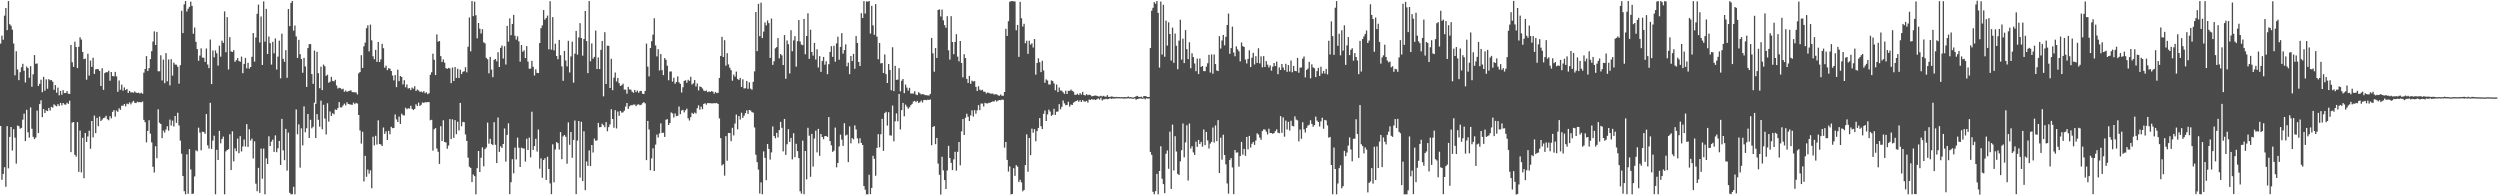 <?xml version="1.0" encoding="UTF-8"?>
<svg xmlns="http://www.w3.org/2000/svg" width="1920" height="150">
  <path d="M0 33.508h1v63.250H0zM1 27.351h1v110.713H1zM2 30.535h1v102.972H2zM3 12.029h1v116.391H3zM4 6.128h1v137.326H4zM5 23.130h1v73.764H5zM6 0.837h1v128.452H6zM7 18.601h1v86.550H7zM8 19.787h1v77.763H8zM9 22.777h1v92.827H9zM10 33.451h1v65.793H10zM11 57.834h1v47.823H11zM12 39.368h1v86.293H12zM13 53.364h1v43.053H13zM14 61.546h1v35.351H14zM15 55.461h1v43.421H15zM16 51.639h1v46.622H16zM17 49.021h1v42.899H17zM18 54.333h1v32.947H18zM19 63.315h1v45.085H19zM20 51.086h1v33.251H20zM21 52.290h1v49.282H21zM22 59.715h1v46.028H22zM23 50.771h1v31.688H23zM24 66.590h1v32.280H24zM25 57.100h1v47.990H25zM26 42.309h1v64.515H26zM27 49.017h1v56.622H27zM28 48.732h1v36.216H28zM29 66.047h1v36.158H29zM30 64.345h1v15.570H30zM31 61.160h1v15.835H31zM32 70.815h1v19.197H32zM33 59.000h1v24.776H33zM34 69.616h1v17.196H34zM35 60.915h1v23.862H35zM36 68.123h1v17.226H36zM37 60.787h1v22.092H37zM38 61.619h1v23.269H38zM39 61.483h1v20.589H39zM40 62.748h1v19.951H40zM41 68.946h1v11.179H41zM42 65.347h1v15.656H42zM43 71.145h1v10.519H43zM44 67.272h1v12.717H44zM45 73.209h1v8.170H45zM46 69.860h1v9.211H46zM47 72.740h1v8.165H47zM48 69.214h1v9.867H48zM49 71.457h1v8.770H49zM50 71.442h1v8.965H50zM51 69.958h1v8.917H51zM52 71.973h1v7.773H52zM53 72.106h1v5.236H53zM54 34.484h1v82.367H54zM55 47.821h1v46.296H55zM56 51.360h1v42.345H56zM57 32.018h1v86.888H57zM58 36.119h1v84.209H58zM59 52.295h1v41.482H59zM60 35.965h1v96.004H60zM61 28.659h1v71.660H61zM62 30.365h1v102.032H62zM63 39.868h1v65.964H63zM64 45.390h1v91.526H64zM65 44.992h1v57.135H65zM66 61.173h1v47.852H66zM67 41.293h1v63.488H67zM68 58.083h1v42.311H68zM69 46.498h1v67.723H69zM70 51.379h1v41.551H70zM71 44.333h1v61.173H71zM72 56.786h1v32.019H72zM73 53.305h1v48.921H73zM74 52.973h1v37.568H74zM75 53.138h1v43.768H75zM76 54.496h1v34.980H76zM77 66.066h1v26.889H77zM78 52.445h1v39.427H78zM79 68.998h1v21.725H79zM80 56.132h1v34.203H80zM81 55.391h1v33.552H81zM82 55.505h1v36.054H82zM83 54.332h1v38.032H83zM84 61.993h1v27.240H84zM85 55.316h1v35.578H85zM86 58.389h1v27.511H86zM87 58.690h1v25.905H87zM88 55.173h1v34.367H88zM89 58.600h1v26.309H89zM90 70.487h1v15.450H90zM91 61.816h1v21.399H91zM92 68.929h1v15.412H92zM93 64.979h1v16.245H93zM94 69.628h1v11.558H94zM95 67.114h1v12.797H95zM96 69.101h1v12.567H96zM97 68.288h1v11.294H97zM98 71.324h1v8.703H98zM99 69.777h1v8.863H99zM100 70.979h1v9.180H100zM101 70.842h1v7.809H101zM102 71.238h1v6.229H102zM103 70.269h1v8.669H103zM104 71.179h1v8.045H104zM105 71.368h1v6.747H105zM106 71.150h1v7.386H106zM107 71.826h1v6.560H107zM108 71.151h1v7.419H108zM109 72.012h1v5.911H109zM110 55.815h1v36.251H110zM111 52.966h1v40.862H111zM112 43.118h1v66.226H112zM113 54.461h1v46.078H113zM114 52.310h1v40.070H114zM115 45.390h1v57.250H115zM116 39.320h1v70.066H116zM117 31.892h1v96.188H117zM118 24.096h1v108.426H118zM119 34.583h1v77.752H119zM120 24.460h1v97.035H120zM121 54.730h1v29.260H121zM122 54.743h1v39.517H122zM123 42.442h1v52.796H123zM124 61.793h1v44.294H124zM125 45.772h1v54.544H125zM126 63.884h1v37.978H126zM127 40.828h1v58.644H127zM128 62.389h1v34.579H128zM129 45.667h1v54.686H129zM130 65.583h1v26.286H130zM131 45.448h1v50.960H131zM132 58.086h1v34.517H132zM133 48.146h1v49.052H133zM134 49.573h1v39.521H134zM135 49.656h1v44.700H135zM136 51.241h1v35.331H136zM137 64.244h1v32.106H137zM138 50.074h1v57.895H138zM139 8.309h1v109.748H139zM140 25.402h1v109.775H140zM141 3.328h1v143.504H141zM142 0.763h1v148.499H142zM143 8.867h1v109.636H143zM144 6.721h1v142.142H144zM145 5.279h1v109.253H145zM146 1.267h1v128.882H146zM147 4.496h1v144.518H147zM148 25.911h1v122.739H148zM149 21.127h1v114.388H149zM150 32.140h1v83.308H150zM151 37.704h1v78.489H151zM152 46.683h1v51.381H152zM153 42.704h1v59.137H153zM154 37.098h1v78.363H154zM155 44.245h1v56.869H155zM156 44.361h1v57.055H156zM157 47.521h1v55.290H157zM158 37.218h1v50.371H158zM159 49.581h1v62.050H159zM160 52.331h1v61.807H160zM161 30.373h1v48.602H161zM162 64.556h1v49.816H162zM163 38.772h1v69.228H163zM164 44.031h1v60.193H164zM165 38.721h1v110.509H165zM166 40.889h1v74.178H166zM167 50.399h1v72.496H167zM168 35.075h1v65.408H168zM169 43.541h1v66.529H169zM170 31.242h1v75.547H170zM171 32.932h1v71.953H171zM172 8.742h1v140.492H172zM173 40.067h1v76.186H173zM174 13.139h1v102.036H174zM175 53.363h1v61.206H175zM176 28.526h1v74.579H176zM177 39.454h1v91.163H177zM178 39.941h1v60.918H178zM179 38.563h1v85.373H179zM180 47.487h1v66.498H180zM181 46.252h1v69.858H181zM182 44.600h1v61.834H182zM183 46.802h1v70.872H183zM184 47.424h1v57.114H184zM185 43.473h1v72.862H185zM186 56.194h1v56.280H186zM187 49.083h1v58.084H187zM188 44.509h1v68.048H188zM189 52.528h1v42.830H189zM190 48.236h1v64.585H190zM191 52.705h1v46.595H191zM192 51.431h1v56.487H192zM193 43.631h1v62.834H193zM194 25.377h1v96.309H194zM195 47.290h1v61.269H195zM196 28.840h1v112.217H196zM197 10.589h1v136.306H197zM198 3.517h1v125.390H198zM199 32.637h1v115.475H199zM200 12.636h1v101.489H200zM201 49.852h1v87.399H201zM202 1.084h1v113.066H202zM203 31.940h1v117.324H203zM204 6.793h1v114.804H204zM205 41.448h1v84.520H205zM206 28.041h1v76.645H206zM207 33.137h1v78.988H207zM208 49.638h1v59.127H208zM209 32.097h1v75.118H209zM210 40.963h1v75.740H210zM211 29.470h1v74.536H211zM212 53.402h1v63.485H212zM213 43.481h1v70.422H213zM214 31.216h1v77.031H214zM215 60.181h1v66.488H215zM216 25.878h1v65.418H216zM217 45.209h1v70.229H217zM218 47.442h1v75.557H218zM219 38.574h1v60.378H219zM220 59.743h1v71.296H220zM221 6.932h1v94.918H221zM222 20.091h1v127.982H222zM223 2.233h1v146.950H223zM224 0.740h1v148.455H224zM225 23.508h1v119.960H225zM226 19.607h1v129.598H226zM227 27.970h1v56.105H227zM228 44.479h1v58.614H228zM229 30.594h1v64.955H229zM230 41.614h1v87.132H230zM231 45.354h1v53.208H231zM232 55.879h1v55.812H232zM233 44.430h1v37.297H233zM234 51.032h1v50.552H234zM235 66.742h1v31.770H235zM236 36.914h1v50.651H236zM237 33.960h1v72.016H237zM238 33.865h1v58.123H238zM239 56.911h1v41.627H239zM240 64.392h1v32.941H240zM241 38.831h1v40.037H241zM242 79.708h1v26.302H242zM243 39.792h1v47.873H243zM244 56.229h1v35.793H244zM245 67.750h1v29.511H245zM246 51.208h1v26.064H246zM247 69.182h1v30.101H247zM248 49.599h1v30.896H248zM249 50.904h1v40.115H249zM250 58.234h1v45.015H250zM251 57.347h1v21.941H251zM252 63.530h1v29.910H252zM253 62.713h1v22.907H253zM254 59.047h1v30.057H254zM255 62.085h1v24.881H255zM256 62.534h1v25.288H256zM257 61.273h1v22.810H257zM258 65.658h1v18.831H258zM259 68.016h1v14.988H259zM260 67.370h1v11.016H260zM261 67.736h1v14.672H261zM262 68.615h1v13.818H262zM263 68.170h1v12.791H263zM264 70.444h1v9.140H264zM265 69.514h1v11.417H265zM266 70.549h1v8.038H266zM267 70.032h1v9.846H267zM268 69.736h1v10.374H268zM269 69.303h1v11.011H269zM270 70.726h1v9.815H270zM271 70.814h1v7.998H271zM272 70.969h1v9.007H272zM273 70.959h1v8.041H273zM274 72.572h1v6.993H274zM275 56.322h1v32.012H275zM276 55.282h1v44.911H276zM277 42.406h1v67.856H277zM278 52.170h1v49.043H278zM279 35.589h1v103.772H279zM280 32.700h1v87.012H280zM281 21.643h1v114.140H281zM282 19.379h1v110.828H282zM283 39.477h1v93.887H283zM284 18.891h1v111.924H284zM285 30.996h1v113.603H285zM286 43.200h1v61.804H286zM287 45.482h1v66.162H287zM288 38.282h1v66.003H288zM289 47.496h1v63.479H289zM290 32.249h1v60.142H290zM291 47.633h1v62.974H291zM292 45.607h1v65.334H292zM293 33.634h1v78.566H293zM294 37.030h1v60.918H294zM295 52.007h1v50.810H295zM296 50.451h1v50.488H296zM297 53.882h1v53.624H297zM298 52.361h1v48.071H298zM299 52.690h1v50.407H299zM300 54.518h1v42.860H300zM301 58.027h1v40.446H301zM302 61.752h1v36.481H302zM303 57.663h1v30.244H303zM304 66.911h1v24.770H304zM305 53.514h1v40.191H305zM306 62.331h1v27.225H306zM307 58.373h1v36.792H307zM308 59.104h1v28.187H308zM309 64.837h1v23.648H309zM310 61.617h1v27.094H310zM311 67.043h1v15.711H311zM312 64.875h1v19.007H312zM313 67.993h1v15.228H313zM314 67.646h1v15.752H314zM315 69.187h1v12.079H315zM316 67.226h1v16.389H316zM317 68.108h1v16.447H317zM318 66.208h1v17.462H318zM319 69.845h1v10.238H319zM320 68.746h1v12.723H320zM321 69.421h1v9.361H321zM322 70.552h1v10.827H322zM323 70.231h1v10.206H323zM324 70.961h1v7.688H324zM325 69.976h1v9.116H325zM326 71.566h1v6.861H326zM327 70.884h1v7.714H327zM328 72.338h1v6.108H328zM329 71.645h1v6.723H329zM330 57.452h1v34.922H330zM331 55.488h1v36.538H331zM332 41.230h1v74.445H332zM333 45.901h1v53.357H333zM334 57.628h1v40.723H334zM335 26.424h1v87.667H335zM336 32.024h1v84.566H336zM337 31.473h1v94.453H337zM338 43.120h1v53.808H338zM339 47.666h1v60.656H339zM340 45.676h1v46.682H340zM341 48.111h1v60.953H341zM342 52.348h1v57.044H342zM343 52.898h1v61.354H343zM344 52.131h1v59.628H344zM345 52.584h1v38.865H345zM346 63.857h1v42.934H346zM347 51.862h1v39.783H347zM348 62.184h1v43.675H348zM349 51.466h1v40.807H349zM350 59.844h1v43.203H350zM351 52.785h1v40.700H351zM352 59.885h1v40.320H352zM353 53.506h1v25.548H353zM354 56.878h1v40.130H354zM355 55.153h1v38.443H355zM356 54.751h1v39.081H356zM357 51.594h1v51.681H357zM358 55.538h1v52.713H358zM359 35.889h1v85.196H359zM360 13.421h1v114.623H360zM361 39.427h1v89.533H361zM362 0.826h1v139.025H362zM363 12.388h1v121.658H363zM364 1.230h1v134.037H364zM365 11.716h1v137.508H365zM366 29.445h1v99.752H366zM367 17.669h1v98.277H367zM368 22.022h1v110.053H368zM369 25.680h1v95.459H369zM370 22.432h1v90.795H370zM371 32.533h1v95.192H371zM372 33.278h1v81.240H372zM373 44.424h1v68.864H373zM374 45.530h1v48.651H374zM375 56.301h1v54.049H375zM376 43.690h1v62.929H376zM377 53.451h1v57.186H377zM378 59.291h1v52.185H378zM379 45.978h1v47.865H379zM380 45.298h1v65.916H380zM381 47.102h1v78.152H381zM382 40.114h1v50.134H382zM383 51.447h1v65.215H383zM384 36.765h1v75.622H384zM385 34.986h1v78.616H385zM386 44.973h1v65.623H386zM387 35.484h1v63.196H387zM388 49.554h1v74.589H388zM389 19.881h1v83.763H389zM390 31.935h1v62.799H390zM391 14.110h1v134.976H391zM392 27.028h1v112.953H392zM393 18.396h1v103.890H393zM394 11.397h1v121.698H394zM395 27.419h1v85.956H395zM396 30.395h1v92.059H396zM397 27.890h1v77.863H397zM398 31.805h1v81.640H398zM399 47.366h1v80.866H399zM400 34.548h1v78.880H400zM401 39.730h1v74.251H401zM402 38.662h1v75.390H402zM403 44.615h1v79.469H403zM404 35.388h1v71.136H404zM405 47.259h1v67.981H405zM406 52.769h1v52.906H406zM407 52.696h1v68.180H407zM408 46.734h1v39.084H408zM409 51.300h1v63.837H409zM410 57.966h1v54.228H410zM411 53.174h1v53.407H411zM412 55.954h1v60.398H412zM413 56.111h1v43.384H413zM414 33.076h1v96.480H414zM415 21.612h1v99.966H415zM416 19.522h1v116.977H416zM417 7.739h1v115.210H417zM418 15.130h1v106.385H418zM419 13.867h1v124.302H419zM420 11.959h1v108.434H420zM421 37.900h1v91.913H421zM422 0.897h1v139.964H422zM423 38.122h1v110.999H423zM424 13.183h1v97.649H424zM425 38.652h1v101.395H425zM426 33.518h1v81.344H426zM427 43.015h1v66.165H427zM428 45.441h1v64.519H428zM429 30.650h1v84.211H429zM430 42.415h1v59.083H430zM431 51.018h1v71.227H431zM432 62.050h1v42.702H432zM433 39.119h1v64.535H433zM434 46.422h1v58.582H434zM435 50.992h1v74.771H435zM436 31.349h1v62.655H436zM437 55.632h1v55.554H437zM438 43.322h1v58.076H438zM439 31.950h1v89.208H439zM440 63.477h1v43.993H440zM441 41.221h1v51.362H441zM442 23.754h1v125.319H442zM443 41.976h1v66.009H443zM444 28.778h1v64.149H444zM445 17.779h1v118.612H445zM446 29.168h1v64.383H446zM447 42.740h1v96.362H447zM448 29.997h1v70.842H448zM449 8.433h1v137.592H449zM450 31.536h1v92.478H450zM451 56.177h1v71.208H451zM452 0.844h1v114.652H452zM453 46.995h1v80.534H453zM454 33.335h1v78.050H454zM455 45.072h1v72.089H455zM456 43.662h1v62.808H456zM457 23.461h1v84.619H457zM458 52.975h1v54.836H458zM459 44.124h1v50.253H459zM460 53.045h1v44.676H460zM461 38.279h1v59.283H461zM462 31.419h1v63.605H462zM463 73.966h1v22.218H463zM464 24.736h1v72.996H464zM465 64.524h1v29.258H465zM466 35.073h1v65.760H466zM467 35.162h1v62.499H467zM468 67.609h1v27.950H468zM469 45.160h1v38.735H469zM470 69.263h1v22.135H470zM471 59.672h1v38.441H471zM472 55.732h1v28.885H472zM473 62.577h1v36.069H473zM474 59.850h1v25.819H474zM475 63.850h1v25.082H475zM476 65.941h1v19.276H476zM477 65.487h1v21.038H477zM478 64.288h1v22.007H478zM479 68.796h1v16.152H479zM480 68.820h1v13.023H480zM481 71.912h1v7.204H481zM482 66.695h1v16.902H482zM483 68.657h1v12.942H483zM484 68.865h1v11.904H484zM485 70.395h1v10.446H485zM486 71.256h1v9.101H486zM487 69.008h1v11.265H487zM488 70.757h1v10.740H488zM489 69.601h1v10.793H489zM490 71.233h1v8.879H490zM491 69.995h1v10.815H491zM492 69.735h1v10.708H492zM493 71.990h1v7.255H493zM494 72.212h1v6.206H494zM495 69.850h1v9.562H495zM496 33.486h1v89.490H496zM497 51.160h1v41.712H497zM498 58.668h1v40.782H498zM499 36.865h1v93.914H499zM500 31.622h1v90.009H500zM501 26.602h1v87.253H501zM502 14.040h1v117.284H502zM503 34.894h1v76.175H503zM504 43.332h1v60.030H504zM505 37.793h1v67.856H505zM506 54.137h1v48.341H506zM507 41.531h1v53.215H507zM508 53.900h1v48.228H508zM509 57.694h1v44.221H509zM510 44.606h1v60.537H510zM511 45.925h1v46.012H511zM512 50.462h1v41.067H512zM513 61.637h1v34.362H513zM514 54.915h1v39.549H514zM515 54.897h1v31.467H515zM516 62.648h1v24.466H516zM517 59.697h1v30.542H517zM518 64.303h1v22.822H518zM519 62.984h1v26.244H519zM520 58.668h1v30.280H520zM521 63.248h1v18.581H521zM522 64.397h1v23.283H522zM523 71.043h1v13.852H523zM524 66.996h1v17.366H524zM525 62.131h1v24.181H525zM526 61.569h1v23.117H526zM527 63.535h1v19.899H527zM528 61.306h1v29.586H528zM529 62.126h1v30.463H529zM530 58.992h1v31.031H530zM531 64.854h1v21.787H531zM532 63.970h1v23.574H532zM533 61.488h1v24.924H533zM534 66.429h1v20.774H534zM535 64.099h1v19.040H535zM536 69.407h1v11.513H536zM537 66.344h1v17.942H537zM538 66.819h1v15.110H538zM539 67.919h1v15.993H539zM540 69.547h1v10.286H540zM541 69.989h1v9.298H541zM542 69.475h1v10.898H542zM543 70.733h1v8.418H543zM544 70.169h1v9.095H544zM545 70.631h1v8.605H545zM546 69.937h1v9.464H546zM547 70.376h1v9.030H547zM548 71.943h1v7.287H548zM549 70.588h1v8.787H549zM550 71.539h1v7.523H550zM551 71.198h1v8.669H551zM552 59.848h1v31.066H552zM553 42.945h1v63.121H553zM554 28.309h1v98.757H554zM555 43.770h1v82.353H555zM556 30.880h1v104.015H556zM557 50.450h1v54.108H557zM558 40.875h1v82.572H558zM559 49.449h1v52.658H559zM560 51.966h1v50.216H560zM561 53.906h1v54.520H561zM562 61.950h1v36.177H562zM563 57.283h1v46.695H563zM564 58.888h1v35.982H564zM565 54.987h1v32.996H565zM566 60.639h1v38.707H566zM567 61.509h1v27.612H567zM568 59.851h1v31.974H568zM569 66.789h1v19.766H569zM570 60.922h1v29.663H570zM571 67.922h1v20.889H571zM572 67.764h1v19.138H572zM573 62.169h1v22.629H573zM574 68.180h1v19.305H574zM575 63.299h1v21.169H575zM576 68.064h1v16.809H576zM577 68.928h1v17.192H577zM578 62.852h1v23.685H578zM579 54.814h1v43.081H579zM580 9.238h1v109.590H580zM581 39.263h1v85.322H581zM582 2.898h1v127.376H582zM583 27.823h1v120.805H583zM584 2.035h1v138.042H584zM585 29.249h1v119.953H585zM586 24.273h1v92.016H586zM587 17.248h1v103.959H587zM588 19.488h1v118.925H588zM589 15.715h1v94.870H589zM590 17.761h1v96.624H590zM591 44.468h1v78.090H591zM592 14.208h1v102.831H592zM593 49.806h1v47.329H593zM594 47.057h1v57.432H594zM595 37.111h1v69.057H595zM596 36.201h1v65.853H596zM597 29.217h1v76.343H597zM598 44.819h1v55.115H598zM599 41.544h1v52.066H599zM600 42.551h1v55.581H600zM601 49.974h1v66.305H601zM602 26.909h1v64.409H602zM603 60.466h1v58.481H603zM604 31.094h1v79.726H604zM605 33.970h1v65.208H605zM606 56.432h1v52.561H606zM607 23.196h1v82.746H607zM608 39.387h1v83.047H608zM609 31.049h1v71.306H609zM610 27.823h1v92.927H610zM611 51.206h1v59.225H611zM612 31.658h1v84.415H612zM613 15.403h1v105.968H613zM614 31.843h1v115.052H614zM615 34.224h1v114.533H615zM616 34.689h1v73.289H616zM617 14.545h1v134.616H617zM618 41.668h1v74.310H618zM619 27.656h1v110.138H619zM620 10.189h1v87.960H620zM621 45.195h1v59.074H621zM622 22.792h1v112.971H622zM623 39.921h1v62.927H623zM624 42.678h1v85.253H624zM625 32.973h1v73.424H625zM626 45.696h1v54.637H626zM627 37.846h1v79.179H627zM628 51.788h1v47.157H628zM629 43.093h1v76.547H629zM630 55.174h1v47.717H630zM631 46.906h1v58.298H631zM632 43.703h1v63.248H632zM633 49.657h1v54.894H633zM634 47.039h1v57.389H634zM635 57.008h1v48.165H635zM636 49.330h1v40.583H636zM637 39.824h1v68.518H637zM638 35.450h1v76.148H638zM639 43.679h1v72.945H639zM640 35.196h1v80.495H640zM641 47.339h1v50.642H641zM642 33.262h1v95.239H642zM643 28.141h1v97.043H643zM644 45.895h1v66.575H644zM645 36.032h1v67.318H645zM646 25.423h1v81.820H646zM647 41.219h1v70.783H647zM648 38.470h1v56.137H648zM649 34.030h1v70.044H649zM650 50.948h1v52.486H650zM651 48.138h1v76.373H651zM652 56.918h1v40.152H652zM653 43.023h1v67.055H653zM654 46.915h1v59.186H654zM655 41.356h1v65.725H655zM656 52.781h1v43.500H656zM657 27.699h1v71.749H657zM658 33.000h1v73.279H658zM659 47.575h1v62.564H659zM660 50.681h1v55.512H660zM661 10.121h1v99.644H661zM662 13.832h1v97.504H662zM663 0.867h1v141.962H663zM664 10.416h1v135.256H664zM665 1.065h1v148.206H665zM666 1.268h1v147.988H666zM667 0.777h1v133.438H667zM668 25.750h1v123.348H668zM669 4.467h1v139.853H669zM670 19.474h1v100.160H670zM671 26.751h1v95.261H671zM672 3.155h1v131.803H672zM673 28.098h1v85.477H673zM674 45.512h1v57.498H674zM675 33.044h1v80.157H675zM676 48.674h1v54.448H676zM677 48.442h1v42.857H677zM678 56.041h1v59.823H678zM679 41.828h1v45.039H679zM680 56.934h1v28.919H680zM681 63.753h1v32.728H681zM682 49.148h1v37.017H682zM683 53.691h1v50.310H683zM684 69.322h1v34.822H684zM685 36.303h1v44.789H685zM686 70.014h1v38.527H686zM687 50.558h1v42.643H687zM688 61.352h1v25.753H688zM689 61.145h1v31.996H689zM690 52.398h1v19.741H690zM691 70.118h1v29.312H691zM692 61.986h1v22.579H692zM693 60.691h1v18.339H693zM694 71.546h1v17.821H694zM695 64.937h1v15.405H695zM696 67.301h1v14.547H696zM697 69.568h1v13.921H697zM698 67.441h1v14.993H698zM699 71.762h1v9.066H699zM700 71.853h1v7.928H700zM701 71.807h1v6.201H701zM702 70.042h1v7.400H702zM703 72.548h1v5.885H703zM704 73.075h1v4.401H704zM705 70.830h1v8.200H705zM706 71.669h1v6.828H706zM707 72.539h1v4.715H707zM708 72.223h1v6.491H708zM709 72.513h1v4.337H709zM710 73.045h1v3.655H710zM711 73.125h1v3.888H711zM712 73.267h1v3.282H712zM713 73.359h1v3.380H713zM714 72.092h1v4.319H714zM715 29.135h1v82.432H715zM716 40.978h1v56.517H716zM717 55.073h1v41.769H717zM718 36.904h1v73.866H718zM719 44.507h1v61.408H719zM720 7.607h1v118.053H720zM721 7.229h1v127.019H721zM722 12.622h1v136.811H722zM723 7.380h1v112.993H723zM724 15.614h1v115.266H724zM725 19.295h1v119.003H725zM726 21.299h1v123.829H726zM727 12.462h1v118.484H727zM728 38.642h1v73.407H728zM729 45.783h1v75.603H729zM730 12.404h1v112.692H730zM731 32.257h1v98.343H731zM732 41.625h1v80.812H732zM733 32.214h1v84.374H733zM734 26.272h1v104.763H734zM735 43.535h1v73.072H735zM736 47.106h1v61.958H736zM737 31.469h1v95.492H737zM738 48.333h1v52.605H738zM739 59.366h1v32.068H739zM740 41.607h1v62.093H740zM741 44.594h1v45.856H741zM742 60.560h1v26.778H742zM743 63.686h1v25.968H743zM744 58.292h1v34.630H744zM745 64.342h1v24.310H745zM746 61.943h1v22.817H746zM747 62.586h1v26.958H747zM748 62.263h1v22.318H748zM749 66.718h1v20.645H749zM750 69.882h1v14.864H750zM751 66.273h1v14.474H751zM752 68.845h1v15.744H752zM753 69.502h1v10.054H753zM754 68.934h1v10.601H754zM755 70.393h1v11.421H755zM756 70.473h1v8.482H756zM757 71.800h1v7.588H757zM758 71.090h1v8.347H758zM759 71.330h1v7.587H759zM760 71.872h1v7.046H760zM761 71.911h1v6.402H761zM762 71.809h1v6.070H762zM763 72.660h1v5.295H763zM764 72.305h1v4.675H764zM765 72.514h1v5.496H765zM766 73.184h1v4.046H766zM767 73.598h1v3.251H767zM768 72.628h1v4.349H768zM769 73.538h1v2.951H769zM770 73.515h1v3.123H770zM771 70.643h1v42.783H771zM772 22.096h1v86.938H772zM773 27.595h1v95.241H773zM774 16.270h1v115.510H774zM775 1.345h1v126.435H775zM776 0.946h1v148.376H776zM777 0.797h1v148.161H777zM778 0.961h1v128.194H778zM779 1.165h1v133.911H779zM780 23.269h1v103.622H780zM781 19.155h1v108.824H781zM782 43.699h1v96.144H782zM783 1.414h1v136.686H783zM784 14.003h1v126.094H784zM785 20.397h1v126.529H785zM786 18.295h1v127.596H786zM787 33.217h1v93.565H787zM788 31.280h1v71.939H788zM789 41.375h1v90.562H789zM790 31.248h1v74.692H790zM791 34.244h1v84.918H791zM792 33.273h1v65.480H792zM793 36.494h1v65.400H793zM794 29.942h1v69.245H794zM795 57.355h1v51.114H795zM796 48.401h1v52.331H796zM797 44.767h1v53.466H797zM798 47.787h1v42.932H798zM799 55.413h1v41.565H799zM800 46.649h1v52.457H800zM801 54.120h1v33.345H801zM802 63.563h1v21.301H802zM803 60.975h1v31.938H803zM804 61.814h1v26.022H804zM805 64.847h1v19.355H805zM806 64.874h1v20.807H806zM807 61.740h1v27.206H807zM808 62.239h1v25.930H808zM809 64.047h1v19.528H809zM810 69.341h1v18.913H810zM811 64.946h1v20.871H811zM812 70.729h1v14.911H812zM813 67.172h1v12.789H813zM814 69.537h1v14.443H814zM815 69.613h1v12.432H815zM816 70.900h1v6.266H816zM817 72.085h1v7.308H817zM818 69.647h1v11.189H818zM819 72.177h1v8.383H819zM820 69.733h1v8.415H820zM821 69.799h1v12.059H821zM822 68.776h1v11.525H822zM823 69.762h1v10.896H823zM824 70.424h1v8.413H824zM825 72.782h1v5.356H825zM826 72.747h1v4.814H826zM827 71.949h1v5.049H827zM828 72.976h1v5.190H828zM829 71.541h1v5.395H829zM830 72.642h1v5.690H830zM831 70.577h1v6.344H831zM832 72.964h1v4.935H832zM833 73.297h1v4.802H833zM834 72.318h1v5.141H834zM835 73.099h1v5.730H835zM836 72.694h1v3.740H836zM837 73.080h1v3.711H837zM838 73.990h1v2.100H838zM839 73.704h1v2.899H839zM840 73.437h1v2.962H840zM841 73.387h1v3.473H841zM842 73.607h1v2.517H842zM843 74.035h1v1.558H843zM844 74.016h1v2.503H844zM845 73.535h1v1.512H845zM846 74.060h1v3.114H846zM847 73.575h1v2.786H847zM848 74.131h1v2.107H848zM849 74.219h1v1.599H849zM850 73.084h1v3.138H850zM851 74.444h1v1.607H851zM852 74.381h1v1.000H852zM853 74.106h1v1.806H853zM854 74.217h1v1.433H854zM855 74.400h1v1.276H855zM856 74.603h1v1.054H856zM857 74.399h1v1.087H857zM858 74.580h1v1.000H858zM859 74.500h1v1.000H859zM860 74.641h1v1.000H860zM861 74.525h1v1.000H861zM862 74.759h1v1.000H862zM863 74.499h1v1.200H863zM864 74.657h1v1.000H864zM865 74.609h1v1.000H865zM866 74.066h1v1.390H866zM867 74.644h1v1.044H867zM868 74.569h1v1.000H868zM869 74.847h1v1.000H869zM870 74.894h1v1.000H870zM871 74.503h1v1.022H871zM872 73.991h1v2.597H872zM873 73.651h1v2.407H873zM874 74.321h1v1.499H874zM875 74.538h1v1.083H875zM876 74.167h1v1.512H876zM877 74.958h1v1.000H877zM878 73.768h1v1.728H878zM879 73.763h1v2.503H879zM880 74.066h1v1.399H880zM881 74.515h1v1.199H881zM882 74.502h1v1.131H882zM883 36.886h1v79.810H883zM884 8.233h1v110.686H884zM885 5.994h1v141.289H885zM886 1.654h1v147.527H886zM887 2.845h1v143.964H887zM888 0.830h1v132.688H888zM889 9.949h1v139.241H889zM890 51.901h1v79.446H890zM891 1.160h1v111.175H891zM892 41.895h1v95.439H892zM893 3.667h1v137.729H893zM894 43.548h1v104.840H894zM895 15.839h1v102.231H895zM896 35.038h1v80.520H896zM897 17.164h1v112.497H897zM898 26.115h1v74.940H898zM899 46.509h1v98.603H899zM900 21.176h1v74.532H900zM901 48.244h1v82.662H901zM902 25.736h1v78.875H902zM903 35.123h1v81.250H903zM904 53.129h1v80.383H904zM905 31.204h1v103.244H905zM906 15.160h1v108.760H906zM907 45.791h1v69.571H907zM908 29.714h1v65.103H908zM909 48.459h1v72.366H909zM910 23.077h1v86.306H910zM911 37.715h1v58.506H911zM912 45.338h1v93.293H912zM913 32.455h1v62.402H913zM914 52.438h1v61.672H914zM915 40.908h1v71.429H915zM916 43.825h1v73.218H916zM917 48.738h1v70.244H917zM918 54.693h1v54.095H918zM919 44.991h1v67.805H919zM920 56.874h1v50.592H920zM921 44.931h1v65.726H921zM922 51.358h1v57.666H922zM923 50.697h1v61.932H923zM924 54.575h1v44.858H924zM925 54.691h1v56.790H925zM926 51.137h1v50.212H926zM927 48.598h1v59.286H927zM928 42.069h1v72.002H928zM929 55.689h1v54.602H929zM930 41.852h1v67.168H930zM931 56.647h1v41.311H931zM932 41.846h1v67.626H932zM933 49.208h1v47.130H933zM934 54.105h1v54.351H934zM935 54.559h1v37.729H935zM936 27.775h1v105.106H936zM937 37.299h1v68.432H937zM938 31.101h1v91.529H938zM939 26.828h1v76.626H939zM940 34.801h1v84.244H940zM941 28.278h1v97.950H941zM942 19.225h1v121.678H942zM943 10.407h1v138.320H943zM944 41.309h1v81.510H944zM945 36.909h1v84.489H945zM946 20.430h1v108.186H946zM947 40.372h1v108.709H947zM948 43.237h1v71.991H948zM949 35.590h1v81.616H949zM950 37.811h1v79.236H950zM951 39.419h1v88.571H951zM952 47.144h1v72.680H952zM953 32.613h1v76.353H953zM954 35.409h1v83.364H954zM955 36.096h1v78.237H955zM956 45.709h1v73.936H956zM957 48.756h1v56.406H957zM958 45.283h1v69.434H958zM959 38.616h1v65.764H959zM960 51.483h1v61.824H960zM961 44.354h1v66.057H961zM962 40.561h1v68.422H962zM963 49.496h1v61.752H963zM964 43.159h1v64.781H964zM965 48.275h1v54.149H965zM966 37.068h1v66.211H966zM967 48.692h1v57.001H967zM968 43.241h1v64.111H968zM969 51.698h1v48.959H969zM970 43.037h1v56.355H970zM971 51.425h1v48.037H971zM972 46.935h1v54.147H972zM973 49.649h1v53.619H973zM974 51.820h1v47.049H974zM975 50.250h1v51.918H975zM976 54.289h1v47.847H976zM977 51.195h1v51.606H977zM978 48.371h1v53.769H978zM979 50.713h1v49.999H979zM980 47.312h1v52.031H980zM981 56.988h1v44.965H981zM982 51.777h1v50.519H982zM983 53.760h1v35.444H983zM984 49.165h1v52.854H984zM985 51.857h1v38.377H985zM986 53.847h1v51.091H986zM987 49.011h1v43.591H987zM988 55.136h1v44.321H988zM989 49.988h1v43.614H989zM990 54.953h1v45.277H990zM991 46.455h1v46.264H991zM992 55.482h1v41.186H992zM993 50.630h1v46.425H993zM994 54.442h1v34.964H994zM995 54.736h1v37.100H995zM996 44.514h1v47.939H996zM997 55.847h1v52.725H997zM998 51.983h1v47.522H998zM999 51.821h1v54.759H999zM1000 45.035h1v48.845H1000zM1001 43.349h1v55.974H1001zM1002 59.452h1v42.338H1002zM1003 53.734h1v44.502H1003zM1004 52.711h1v43.732H1004zM1005 47.506h1v48.228H1005zM1006 60.168h1v32.189H1006zM1007 49.397h1v45.736H1007zM1008 51.764h1v45.588H1008zM1009 52.418h1v43.702H1009zM1010 59.210h1v30.355H1010zM1011 54.629h1v38.014H1011zM1012 52.075h1v41.614H1012zM1013 58.339h1v38.825H1013zM1014 51.211h1v42.047H1014zM1015 56.497h1v33.906H1015zM1016 54.457h1v44.397H1016zM1017 56.489h1v35.604H1017zM1018 52.910h1v39.586H1018zM1019 57.147h1v39.178H1019zM1020 31.305h1v74.405H1020zM1021 41.804h1v63.338H1021zM1022 16.420h1v110.322H1022zM1023 27.760h1v121.442H1023zM1024 42.151h1v71.160H1024zM1025 5.941h1v123.834H1025zM1026 0.828h1v148.399H1026zM1027 35.195h1v105.748H1027zM1028 25.884h1v103.273H1028zM1029 42.513h1v84.443H1029zM1030 23.229h1v121.422H1030zM1031 38.845h1v104.166H1031zM1032 19.472h1v96.376H1032zM1033 49.838h1v70.105H1033zM1034 34.884h1v82.321H1034zM1035 28.480h1v83.353H1035zM1036 42.274h1v63.258H1036zM1037 38.254h1v76.609H1037zM1038 37.035h1v86.875H1038zM1039 46.572h1v60.044H1039zM1040 40.778h1v65.694H1040zM1041 43.798h1v47.819H1041zM1042 46.413h1v56.449H1042zM1043 56.913h1v64.401H1043zM1044 31.368h1v49.311H1044zM1045 54.939h1v55.834H1045zM1046 30.013h1v82.180H1046zM1047 27.960h1v89.860H1047zM1048 26.052h1v87.184H1048zM1049 23.416h1v91.474H1049zM1050 33.040h1v114.720H1050zM1051 31.186h1v109.258H1051zM1052 3.254h1v136.147H1052zM1053 11.452h1v117.662H1053zM1054 14.612h1v126.373H1054zM1055 39.753h1v72.958H1055zM1056 13.483h1v124.817H1056zM1057 22.344h1v90.158H1057zM1058 18.227h1v110.820H1058zM1059 32.193h1v76.572H1059zM1060 48.823h1v54.795H1060zM1061 44.133h1v84.233H1061zM1062 42.474h1v63.104H1062zM1063 34.327h1v74.510H1063zM1064 43.798h1v67.106H1064zM1065 46.498h1v57.025H1065zM1066 47.888h1v53.210H1066zM1067 47.322h1v49.677H1067zM1068 51.718h1v52.559H1068zM1069 50.881h1v54.236H1069zM1070 55.163h1v41.248H1070zM1071 52.827h1v38.617H1071zM1072 53.248h1v45.163H1072zM1073 55.132h1v36.141H1073zM1074 44.085h1v57.147H1074zM1075 30.799h1v71.532H1075zM1076 41.895h1v100.312H1076zM1077 2.890h1v121.279H1077zM1078 34.435h1v114.886H1078zM1079 1.431h1v147.770H1079zM1080 5.686h1v143.556H1080zM1081 24.702h1v121.485H1081zM1082 5.360h1v99.442H1082zM1083 39.980h1v95.437H1083zM1084 10.856h1v120.181H1084zM1085 14.380h1v134.727H1085zM1086 32.135h1v81.198H1086zM1087 9.798h1v130.141H1087zM1088 27.417h1v101.444H1088zM1089 31.740h1v91.777H1089zM1090 33.188h1v77.353H1090zM1091 39.473h1v67.836H1091zM1092 29.117h1v95.428H1092zM1093 15.059h1v112.200H1093zM1094 42.629h1v74.942H1094zM1095 32.216h1v84.097H1095zM1096 32.956h1v76.940H1096zM1097 47.629h1v84.059H1097zM1098 36.278h1v69.434H1098zM1099 30.881h1v95.789H1099zM1100 41.086h1v64.623H1100zM1101 41.534h1v58.759H1101zM1102 30.066h1v92.183H1102zM1103 17.858h1v105.358H1103zM1104 17.010h1v119.193H1104zM1105 35.714h1v80.821H1105zM1106 8.238h1v120.249H1106zM1107 15.957h1v113.006H1107zM1108 15.075h1v134.095H1108zM1109 26.254h1v109.695H1109zM1110 16.193h1v111.373H1110zM1111 45.269h1v81.204H1111zM1112 19.338h1v90.441H1112zM1113 27.376h1v115.322H1113zM1114 16.999h1v82.526H1114zM1115 62.403h1v55.742H1115zM1116 37.326h1v53.510H1116zM1117 42.985h1v69.062H1117zM1118 36.123h1v82.158H1118zM1119 44.873h1v55.106H1119zM1120 60.775h1v44.813H1120zM1121 37.210h1v58.550H1121zM1122 54.121h1v54.769H1122zM1123 42.371h1v63.814H1123zM1124 44.005h1v53.225H1124zM1125 66.291h1v51.735H1125zM1126 30.457h1v77.426H1126zM1127 55.033h1v50.414H1127zM1128 48.143h1v69.593H1128zM1129 24.917h1v72.578H1129zM1130 61.569h1v49.244H1130zM1131 40.153h1v68.826H1131zM1132 50.543h1v54.161H1132zM1133 47.140h1v80.280H1133zM1134 43.663h1v67.244H1134zM1135 32.251h1v78.021H1135zM1136 50.847h1v61.858H1136zM1137 37.567h1v63.040H1137zM1138 49.539h1v55.572H1138zM1139 52.968h1v57.544H1139zM1140 39.415h1v60.133H1140zM1141 56.614h1v48.513H1141zM1142 38.296h1v66.329H1142zM1143 54.240h1v49.743H1143zM1144 44.135h1v58.184H1144zM1145 42.889h1v55.012H1145zM1146 51.988h1v38.341H1146zM1147 47.722h1v56.838H1147zM1148 48.402h1v44.448H1148zM1149 44.827h1v57.832H1149zM1150 51.209h1v41.817H1150zM1151 53.395h1v46.044H1151zM1152 49.231h1v50.079H1152zM1153 53.676h1v41.119H1153zM1154 52.341h1v46.389H1154zM1155 54.925h1v43.590H1155zM1156 52.808h1v49.933H1156zM1157 43.903h1v62.622H1157zM1158 23.607h1v91.562H1158zM1159 18.896h1v112.972H1159zM1160 9.386h1v127.384H1160zM1161 15.863h1v129.722H1161zM1162 0.641h1v130.769H1162zM1163 18.728h1v120.952H1163zM1164 23.422h1v125.951H1164zM1165 6.123h1v142.915H1165zM1166 31.143h1v110.514H1166zM1167 12.001h1v108.115H1167zM1168 25.673h1v98.893H1168zM1169 34.367h1v98.016H1169zM1170 29.687h1v100.217H1170zM1171 14.555h1v123.802H1171zM1172 27.437h1v103.343H1172zM1173 28.986h1v86.339H1173zM1174 19.596h1v111.357H1174zM1175 27.572h1v98.937H1175zM1176 32.738h1v86.435H1176zM1177 27.708h1v92.261H1177zM1178 39.854h1v67.238H1178zM1179 29.153h1v89.186H1179zM1180 48.166h1v69.363H1180zM1181 34.032h1v83.117H1181zM1182 30.036h1v84.118H1182zM1183 36.597h1v70.941H1183zM1184 38.953h1v73.523H1184zM1185 47.914h1v62.294H1185zM1186 43.848h1v72.804H1186zM1187 30.847h1v78.562H1187zM1188 45.067h1v68.351H1188zM1189 43.959h1v65.575H1189zM1190 50.447h1v65.783H1190zM1191 52.665h1v56.934H1191zM1192 44.736h1v58.096H1192zM1193 48.535h1v68.653H1193zM1194 47.602h1v61.124H1194zM1195 50.867h1v66.863H1195zM1196 50.211h1v50.835H1196zM1197 50.561h1v41.675H1197zM1198 45.967h1v70.326H1198zM1199 53.924h1v47.586H1199zM1200 48.788h1v69.120H1200zM1201 45.124h1v57.495H1201zM1202 49.857h1v60.850H1202zM1203 43.324h1v69.319H1203zM1204 55.001h1v44.031H1204zM1205 50.799h1v59.111H1205zM1206 39.142h1v63.164H1206zM1207 52.911h1v53.334H1207zM1208 40.717h1v57.510H1208zM1209 55.697h1v42.753H1209zM1210 54.229h1v50.200H1210zM1211 44.066h1v53.442H1211zM1212 54.568h1v42.906H1212zM1213 46.724h1v56.636H1213zM1214 52.720h1v49.277H1214zM1215 54.252h1v58.446H1215zM1216 42.536h1v69.196H1216zM1217 47.084h1v55.331H1217zM1218 44.932h1v60.634H1218zM1219 57.242h1v47.963H1219zM1220 39.384h1v73.213H1220zM1221 45.864h1v62.219H1221zM1222 48.165h1v48.234H1222zM1223 43.715h1v62.360H1223zM1224 49.846h1v50.654H1224zM1225 55.894h1v56.720H1225zM1226 48.868h1v62.322H1226zM1227 46.751h1v46.991H1227zM1228 44.896h1v63.897H1228zM1229 54.869h1v41.826H1229zM1230 53.074h1v44.212H1230zM1231 48.295h1v57.686H1231zM1232 48.384h1v59.721H1232zM1233 41.125h1v66.146H1233zM1234 56.658h1v47.657H1234zM1235 48.194h1v50.106H1235zM1236 54.332h1v47.830H1236zM1237 45.745h1v61.387H1237zM1238 43.819h1v55.171H1238zM1239 51.817h1v52.561H1239zM1240 29.693h1v71.427H1240zM1241 29.064h1v84.184H1241zM1242 27.937h1v89.772H1242zM1243 28.989h1v97.814H1243zM1244 4.559h1v138.600H1244zM1245 0.900h1v130.060H1245zM1246 9.354h1v139.371H1246zM1247 48.936h1v91.668H1247zM1248 24.929h1v65.987H1248zM1249 9.007h1v140.136H1249zM1250 0.808h1v127.675H1250zM1251 29.906h1v91.006H1251zM1252 11.348h1v119.880H1252zM1253 3.738h1v145.495H1253zM1254 18.607h1v122.034H1254zM1255 17.645h1v109.670H1255zM1256 25.911h1v94.536H1256zM1257 15.323h1v97.833H1257zM1258 13.708h1v130.869H1258zM1259 29.902h1v95.788H1259zM1260 36.998h1v90.294H1260zM1261 13.557h1v100.150H1261zM1262 23.075h1v79.121H1262zM1263 45.920h1v78.347H1263zM1264 11.639h1v87.947H1264zM1265 43.108h1v84.734H1265zM1266 52.040h1v60.449H1266zM1267 16.799h1v87.968H1267zM1268 44.643h1v87.768H1268zM1269 18.831h1v99.915H1269zM1270 10.465h1v138.656H1270zM1271 7.718h1v135.054H1271zM1272 1.204h1v134.511H1272zM1273 0.820h1v148.356H1273zM1274 12.497h1v118.674H1274zM1275 0.832h1v137.316H1275zM1276 1.663h1v133.569H1276zM1277 4.071h1v126.095H1277zM1278 0.862h1v130.383H1278zM1279 1.111h1v118.450H1279zM1280 44.731h1v85.992H1280zM1281 39.006h1v65.434H1281zM1282 28.647h1v74.844H1282zM1283 48.948h1v53.465H1283zM1284 40.814h1v77.755H1284zM1285 37.854h1v82.141H1285zM1286 50.386h1v47.241H1286zM1287 51.098h1v49.483H1287zM1288 44.288h1v77.367H1288zM1289 45.605h1v58.222H1289zM1290 49.795h1v43.590H1290zM1291 33.737h1v76.383H1291zM1292 52.281h1v43.402H1292zM1293 39.581h1v62.623H1293zM1294 51.359h1v35.894H1294zM1295 47.222h1v61.715H1295zM1296 54.921h1v53.758H1296zM1297 13.794h1v114.909H1297zM1298 14.966h1v107.005H1298zM1299 41.908h1v83.376H1299zM1300 0.895h1v145.128H1300zM1301 23.283h1v83.104H1301zM1302 17.180h1v110.769H1302zM1303 1.035h1v139.509H1303zM1304 26.964h1v110.860H1304zM1305 9.353h1v112.758H1305zM1306 29.121h1v102.888H1306zM1307 31.144h1v78.317H1307zM1308 32.881h1v87.907H1308zM1309 27.734h1v83.385H1309zM1310 14.954h1v107.901H1310zM1311 37.061h1v61.201H1311zM1312 25.829h1v87.933H1312zM1313 41.877h1v71.619H1313zM1314 39.922h1v70.735H1314zM1315 40.158h1v69.510H1315zM1316 48.249h1v64.404H1316zM1317 49.803h1v55.027H1317zM1318 46.531h1v56.808H1318zM1319 43.621h1v62.795H1319zM1320 39.540h1v77.375H1320zM1321 55.769h1v36.269H1321zM1322 38.534h1v72.303H1322zM1323 33.698h1v70.762H1323zM1324 11.541h1v98.379H1324zM1325 14.992h1v108.977H1325zM1326 32.908h1v91.207H1326zM1327 18.473h1v123.713H1327zM1328 0.946h1v147.867H1328zM1329 1.913h1v147.239H1329zM1330 49.189h1v98.196H1330zM1331 18.361h1v127.602H1331zM1332 5.387h1v128.670H1332zM1333 6.060h1v142.495H1333zM1334 15.270h1v120.938H1334zM1335 37.167h1v68.434H1335zM1336 29.969h1v102.500H1336zM1337 28.448h1v98.868H1337zM1338 40.732h1v65.047H1338zM1339 42.615h1v68.261H1339zM1340 31.791h1v85.686H1340zM1341 27.406h1v81.914H1341zM1342 52.163h1v46.604H1342zM1343 53.769h1v54.957H1343zM1344 33.860h1v55.365H1344zM1345 41.817h1v70.068H1345zM1346 69.265h1v49.019H1346zM1347 12.144h1v74.585H1347zM1348 58.501h1v55.724H1348zM1349 54.576h1v66.406H1349zM1350 37.464h1v92.558H1350zM1351 69.649h1v48.624H1351zM1352 32.434h1v59.752H1352zM1353 47.373h1v78.233H1353zM1354 51.166h1v61.202H1354zM1355 10.268h1v90.890H1355zM1356 39.104h1v81.283H1356zM1357 44.156h1v69.086H1357zM1358 37.564h1v65.388H1358zM1359 25.517h1v89.422H1359zM1360 27.291h1v81.196H1360zM1361 49.741h1v52.344H1361zM1362 17.475h1v95.464H1362zM1363 44.548h1v57.425H1363zM1364 49.955h1v52.730H1364zM1365 26.203h1v79.882H1365zM1366 41.721h1v79.340H1366zM1367 57.253h1v52.944H1367zM1368 13.666h1v84.110H1368zM1369 46.071h1v62.748H1369zM1370 47.669h1v64.044H1370zM1371 22.437h1v76.008H1371zM1372 51.444h1v63.437H1372zM1373 48.721h1v52.324H1373zM1374 22.911h1v76.531H1374zM1375 44.402h1v67.847H1375zM1376 45.112h1v55.313H1376zM1377 30.034h1v87.827H1377zM1378 33.242h1v111.739H1378zM1379 22.955h1v115.067H1379zM1380 16.349h1v99.169H1380zM1381 1.201h1v113.352H1381zM1382 33.967h1v99.274H1382zM1383 14.298h1v127.053H1383zM1384 14.194h1v113.529H1384zM1385 19.160h1v120.481H1385zM1386 35.427h1v84.624H1386zM1387 11.570h1v98.583H1387zM1388 41.166h1v77.345H1388zM1389 36.497h1v70.240H1389zM1390 18.459h1v85.375H1390zM1391 33.802h1v78.219H1391zM1392 44.780h1v74.678H1392zM1393 28.496h1v78.905H1393zM1394 42.863h1v80.454H1394zM1395 46.414h1v63.104H1395zM1396 36.619h1v66.732H1396zM1397 49.631h1v65.321H1397zM1398 59.288h1v45.241H1398zM1399 39.179h1v59.898H1399zM1400 37.313h1v67.037H1400zM1401 49.288h1v49.126H1401zM1402 39.645h1v66.566H1402zM1403 51.772h1v54.305H1403zM1404 56.567h1v39.868H1404zM1405 39.586h1v58.281H1405zM1406 33.891h1v61.000H1406zM1407 52.045h1v59.133H1407zM1408 50.647h1v57.873H1408zM1409 40.924h1v59.416H1409zM1410 59.062h1v45.982H1410zM1411 36.015h1v64.773H1411zM1412 38.160h1v59.455H1412zM1413 54.341h1v57.041H1413zM1414 47.149h1v51.458H1414zM1415 39.938h1v59.075H1415zM1416 62.202h1v37.805H1416zM1417 44.307h1v51.847H1417zM1418 43.788h1v47.923H1418zM1419 47.951h1v47.908H1419zM1420 47.126h1v55.957H1420zM1421 42.023h1v55.865H1421zM1422 52.506h1v46.852H1422zM1423 48.584h1v50.375H1423zM1424 37.335h1v64.120H1424zM1425 53.727h1v39.742H1425zM1426 54.204h1v44.068H1426zM1427 45.049h1v51.426H1427zM1428 43.804h1v55.155H1428zM1429 42.414h1v55.590H1429zM1430 41.421h1v62.557H1430zM1431 51.955h1v44.751H1431zM1432 50.406h1v45.611H1432zM1433 48.975h1v52.012H1433zM1434 46.016h1v47.168H1434zM1435 53.371h1v52.708H1435zM1436 27.420h1v73.919H1436zM1437 57.653h1v44.722H1437zM1438 28.889h1v91.617H1438zM1439 34.216h1v66.544H1439zM1440 51.707h1v65.596H1440zM1441 47.631h1v62.948H1441zM1442 32.853h1v95.681H1442zM1443 48.531h1v59.810H1443zM1444 24.970h1v86.233H1444zM1445 46.444h1v64.715H1445zM1446 45.410h1v57.912H1446zM1447 31.893h1v89.409H1447zM1448 47.197h1v56.363H1448zM1449 38.430h1v74.603H1449zM1450 40.592h1v69.194H1450zM1451 38.885h1v70.031H1451zM1452 51.312h1v50.489H1452zM1453 23.187h1v86.971H1453zM1454 55.523h1v54.142H1454zM1455 48.311h1v57.515H1455zM1456 44.549h1v70.106H1456zM1457 41.535h1v73.510H1457zM1458 55.212h1v41.157H1458zM1459 30.931h1v81.761H1459zM1460 25.381h1v107.909H1460zM1461 18.388h1v96.114H1461zM1462 19.366h1v119.797H1462zM1463 16.798h1v128.670H1463zM1464 20.450h1v98.351H1464zM1465 18.068h1v131.123H1465zM1466 9.014h1v129.931H1466zM1467 31.839h1v93.593H1467zM1468 31.612h1v117.588H1468zM1469 23.171h1v90.848H1469zM1470 14.511h1v134.482H1470zM1471 1.121h1v148.004H1471zM1472 41.971h1v84.663H1472zM1473 20.490h1v90.469H1473zM1474 40.149h1v89.012H1474zM1475 54.741h1v50.933H1475zM1476 43.729h1v63.901H1476zM1477 30.322h1v93.347H1477zM1478 44.728h1v55.759H1478zM1479 57.349h1v52.228H1479zM1480 50.727h1v70.470H1480zM1481 47.515h1v50.194H1481zM1482 30.707h1v91.620H1482zM1483 50.594h1v64.807H1483zM1484 22.874h1v56.038H1484zM1485 56.453h1v74.955H1485zM1486 39.411h1v59.182H1486zM1487 30.950h1v87.732H1487zM1488 31.717h1v83.647H1488zM1489 0.873h1v96.011H1489zM1490 62.854h1v60.243H1490zM1491 41.111h1v79.147H1491zM1492 0.925h1v101.960H1492zM1493 40.883h1v73.247H1493zM1494 34.966h1v112.714H1494zM1495 29.249h1v82.850H1495zM1496 26.576h1v96.453H1496zM1497 43.216h1v72.116H1497zM1498 24.927h1v89.831H1498zM1499 38.497h1v75.308H1499zM1500 36.462h1v82.093H1500zM1501 39.872h1v74.272H1501zM1502 43.526h1v68.252H1502zM1503 41.602h1v63.318H1503zM1504 39.111h1v69.741H1504zM1505 50.472h1v58.606H1505zM1506 43.294h1v56.746H1506zM1507 45.440h1v61.797H1507zM1508 45.180h1v53.926H1508zM1509 46.815h1v57.209H1509zM1510 60.292h1v38.800H1510zM1511 51.817h1v49.470H1511zM1512 57.986h1v33.521H1512zM1513 34.864h1v87.894H1513zM1514 36.409h1v69.015H1514zM1515 21.715h1v89.766H1515zM1516 33.449h1v75.396H1516zM1517 3.453h1v122.480H1517zM1518 0.547h1v139.594H1518zM1519 8.046h1v137.445H1519zM1520 30.181h1v119.264H1520zM1521 0.952h1v112.900H1521zM1522 18.080h1v114.531H1522zM1523 7.998h1v125.170H1523zM1524 43.279h1v78.540H1524zM1525 14.768h1v90.166H1525zM1526 36.802h1v83.192H1526zM1527 13.946h1v94.612H1527zM1528 55.979h1v60.932H1528zM1529 22.377h1v87.481H1529zM1530 27.423h1v83.514H1530zM1531 54.422h1v75.316H1531zM1532 22.541h1v93.693H1532zM1533 35.273h1v87.458H1533zM1534 27.871h1v87.689H1534zM1535 22.237h1v95.605H1535zM1536 47.292h1v87.200H1536zM1537 18.813h1v93.088H1537zM1538 28.721h1v82.237H1538zM1539 25.068h1v99.802H1539zM1540 46.785h1v37.950H1540zM1541 49.501h1v90.477H1541zM1542 24.065h1v78.893H1542zM1543 21.266h1v87.394H1543zM1544 46.864h1v51.711H1544zM1545 39.627h1v77.812H1545zM1546 20.423h1v95.847H1546zM1547 22.006h1v90.409H1547zM1548 9.479h1v139.677H1548zM1549 34.341h1v83.850H1549zM1550 17.406h1v96.580H1550zM1551 28.464h1v92.048H1551zM1552 34.228h1v95.573H1552zM1553 17.299h1v83.248H1553zM1554 43.750h1v98.212H1554zM1555 27.434h1v92.844H1555zM1556 39.961h1v81.185H1556zM1557 37.461h1v70.411H1557zM1558 36.709h1v88.553H1558zM1559 37.405h1v63.822H1559zM1560 42.231h1v58.720H1560zM1561 39.596h1v83.634H1561zM1562 35.069h1v56.057H1562zM1563 56.820h1v46.327H1563zM1564 51.673h1v51.877H1564zM1565 44.477h1v50.774H1565zM1566 32.245h1v77.866H1566zM1567 42.600h1v74.851H1567zM1568 33.738h1v50.123H1568zM1569 55.962h1v50.878H1569zM1570 37.225h1v58.921H1570zM1571 31.187h1v79.005H1571zM1572 36.573h1v73.279H1572zM1573 48.875h1v46.631H1573zM1574 60.091h1v67.746H1574zM1575 43.841h1v48.984H1575zM1576 35.587h1v60.276H1576zM1577 41.080h1v75.309H1577zM1578 30.471h1v87.563H1578zM1579 34.588h1v64.515H1579zM1580 53.497h1v59.183H1580zM1581 44.541h1v70.726H1581zM1582 28.058h1v76.809H1582zM1583 56.865h1v44.641H1583zM1584 42.982h1v65.223H1584zM1585 29.108h1v72.477H1585zM1586 42.017h1v59.117H1586zM1587 46.529h1v52.651H1587zM1588 27.594h1v74.740H1588zM1589 43.190h1v65.411H1589zM1590 50.066h1v50.073H1590zM1591 29.595h1v74.622H1591zM1592 47.351h1v65.020H1592zM1593 47.491h1v50.884H1593zM1594 47.923h1v60.847H1594zM1595 32.887h1v73.632H1595zM1596 51.073h1v47.084H1596zM1597 49.766h1v48.831H1597zM1598 10.458h1v117.459H1598zM1599 28.658h1v83.942H1599zM1600 10.669h1v110.256H1600zM1601 1.138h1v135.250H1601zM1602 13.100h1v114.862H1602zM1603 13.205h1v126.767H1603zM1604 28.988h1v106.259H1604zM1605 40.773h1v78.849H1605zM1606 17.195h1v103.938H1606zM1607 14.819h1v134.269H1607zM1608 44.923h1v76.397H1608zM1609 18.945h1v99.100H1609zM1610 27.268h1v88.061H1610zM1611 30.459h1v105.840H1611zM1612 34.082h1v89.224H1612zM1613 40.907h1v72.538H1613zM1614 32.447h1v101.145H1614zM1615 39.966h1v80.112H1615zM1616 39.561h1v66.786H1616zM1617 38.989h1v88.409H1617zM1618 43.780h1v81.262H1618zM1619 43.049h1v53.940H1619zM1620 42.772h1v62.550H1620zM1621 39.331h1v68.013H1621zM1622 38.093h1v76.532H1622zM1623 44.002h1v51.986H1623zM1624 38.275h1v68.764H1624zM1625 35.895h1v78.178H1625zM1626 44.647h1v47.766H1626zM1627 43.624h1v59.143H1627zM1628 40.776h1v79.375H1628zM1629 43.609h1v57.500H1629zM1630 43.205h1v74.920H1630zM1631 39.665h1v77.665H1631zM1632 43.150h1v73.977H1632zM1633 46.174h1v66.773H1633zM1634 52.655h1v62.162H1634zM1635 43.898h1v70.992H1635zM1636 37.647h1v72.117H1636zM1637 46.455h1v66.136H1637zM1638 45.238h1v59.726H1638zM1639 37.859h1v51.717H1639zM1640 50.309h1v54.057H1640zM1641 41.980h1v65.623H1641zM1642 42.306h1v60.850H1642zM1643 55.261h1v44.280H1643zM1644 44.321h1v58.879H1644zM1645 45.317h1v54.541H1645zM1646 54.415h1v42.039H1646zM1647 56.585h1v47.530H1647zM1648 45.010h1v51.589H1648zM1649 50.229h1v39.578H1649zM1650 53.377h1v43.646H1650zM1651 53.069h1v48.073H1651zM1652 54.924h1v40.127H1652zM1653 53.620h1v43.622H1653zM1654 52.891h1v51.879H1654zM1655 38.568h1v59.685H1655zM1656 61.929h1v38.499H1656zM1657 46.884h1v58.450H1657zM1658 49.819h1v60.879H1658zM1659 21.091h1v116.539H1659zM1660 28.658h1v93.715H1660zM1661 28.760h1v105.016H1661zM1662 24.474h1v81.650H1662zM1663 36.490h1v76.215H1663zM1664 31.361h1v83.300H1664zM1665 38.092h1v71.857H1665zM1666 39.190h1v65.486H1666zM1667 35.945h1v78.371H1667zM1668 44.800h1v62.280H1668zM1669 36.367h1v66.510H1669zM1670 33.691h1v71.042H1670zM1671 56.518h1v41.502H1671zM1672 26.334h1v80.883H1672zM1673 40.706h1v60.923H1673zM1674 44.505h1v59.149H1674zM1675 29.267h1v69.189H1675zM1676 35.409h1v71.263H1676zM1677 38.098h1v67.209H1677zM1678 51.015h1v52.611H1678zM1679 24.726h1v76.846H1679zM1680 46.222h1v51.156H1680zM1681 27.398h1v76.433H1681zM1682 21.508h1v76.282H1682zM1683 31.998h1v80.213H1683zM1684 20.575h1v107.278H1684zM1685 16.188h1v109.433H1685zM1686 13.969h1v135.171H1686zM1687 7.769h1v139.293H1687zM1688 14.880h1v89.767H1688zM1689 0.801h1v148.283H1689zM1690 22.217h1v126.980H1690zM1691 14.368h1v94.742H1691zM1692 33.448h1v113.933H1692zM1693 0.857h1v123.619H1693zM1694 52.263h1v86.596H1694zM1695 16.136h1v114.212H1695zM1696 22.909h1v89.230H1696zM1697 24.250h1v82.877H1697zM1698 24.895h1v105.305H1698zM1699 30.016h1v86.075H1699zM1700 16.945h1v80.246H1700zM1701 42.361h1v81.602H1701zM1702 49.856h1v50.652H1702zM1703 19.367h1v71.918H1703zM1704 49.522h1v82.796H1704zM1705 52.583h1v85.621H1705zM1706 36.349h1v43.423H1706zM1707 70.780h1v37.257H1707zM1708 17.720h1v87.300H1708zM1709 15.873h1v102.407H1709zM1710 53.323h1v47.841H1710zM1711 16.121h1v90.861H1711zM1712 31.880h1v111.707H1712zM1713 27.251h1v89.412H1713zM1714 1.959h1v133.356H1714zM1715 25.980h1v123.061H1715zM1716 31.927h1v88.032H1716zM1717 33.090h1v81.970H1717zM1718 21.977h1v104.498H1718zM1719 18.212h1v114.360H1719zM1720 26.863h1v114.808H1720zM1721 33.569h1v77.726H1721zM1722 30.364h1v80.857H1722zM1723 36.913h1v71.815H1723zM1724 39.414h1v76.435H1724zM1725 41.838h1v68.454H1725zM1726 50.977h1v52.376H1726zM1727 49.172h1v59.243H1727zM1728 42.916h1v68.410H1728zM1729 49.717h1v55.458H1729zM1730 55.302h1v50.236H1730zM1731 53.338h1v46.292H1731zM1732 50.596h1v50.492H1732zM1733 53.647h1v47.213H1733zM1734 39.574h1v61.386H1734zM1735 55.194h1v38.340H1735zM1736 50.621h1v50.814H1736zM1737 43.102h1v57.547H1737zM1738 58.580h1v36.098H1738zM1739 14.666h1v102.411H1739zM1740 41.923h1v86.213H1740zM1741 24.785h1v117.681H1741zM1742 21.050h1v100.064H1742zM1743 21.553h1v127.554H1743zM1744 23.208h1v119.938H1744zM1745 0.984h1v111.625H1745zM1746 39.330h1v85.004H1746zM1747 22.032h1v111.800H1747zM1748 16.263h1v120.379H1748zM1749 15.111h1v104.584H1749zM1750 32.452h1v91.838H1750zM1751 30.817h1v66.792H1751zM1752 49.075h1v58.643H1752zM1753 39.485h1v60.656H1753zM1754 50.502h1v39.340H1754zM1755 43.370h1v64.530H1755zM1756 51.095h1v45.126H1756zM1757 52.498h1v52.552H1757zM1758 40.389h1v48.124H1758zM1759 39.977h1v50.879H1759zM1760 71.749h1v42.685H1760zM1761 41.858h1v48.805H1761zM1762 47.432h1v55.821H1762zM1763 42.596h1v60.810H1763zM1764 47.298h1v46.525H1764zM1765 68.073h1v37.700H1765zM1766 31.409h1v60.380H1766zM1767 45.474h1v81.069H1767zM1768 46.417h1v81.520H1768zM1769 37.811h1v63.533H1769zM1770 60.250h1v51.036H1770zM1771 31.538h1v66.739H1771zM1772 51.348h1v53.361H1772zM1773 36.473h1v66.628H1773zM1774 52.981h1v44.898H1774zM1775 53.278h1v48.515H1775zM1776 52.654h1v32.547H1776zM1777 54.725h1v45.900H1777zM1778 39.266h1v63.654H1778zM1779 59.915h1v41.220H1779zM1780 61.042h1v25.647H1780zM1781 59.821h1v34.520H1781zM1782 47.475h1v37.878H1782zM1783 68.335h1v25.766H1783zM1784 56.975h1v30.846H1784zM1785 63.131h1v22.133H1785zM1786 59.133h1v34.775H1786zM1787 61.912h1v31.030H1787zM1788 69.176h1v13.514H1788zM1789 61.662h1v28.014H1789zM1790 65.115h1v20.221H1790zM1791 69.253h1v15.641H1791zM1792 68.620h1v17.188H1792zM1793 70.034h1v12.910H1793zM1794 68.868h1v11.696H1794zM1795 68.829h1v15.254H1795zM1796 66.336h1v14.925H1796zM1797 66.882h1v13.717H1797zM1798 70.108h1v11.198H1798zM1799 71.767h1v7.400H1799zM1800 70.960h1v9.254H1800zM1801 70.106h1v14.143H1801zM1802 65.615h1v17.088H1802zM1803 71.465h1v9.567H1803zM1804 71.271h1v8.897H1804zM1805 72.432h1v5.826H1805zM1806 68.167h1v11.995H1806zM1807 71.234h1v8.371H1807zM1808 71.396h1v8.249H1808zM1809 71.183h1v7.866H1809zM1810 69.735h1v9.592H1810zM1811 72.114h1v5.489H1811zM1812 72.059h1v5.098H1812zM1813 71.095h1v8.558H1813zM1814 70.367h1v7.788H1814zM1815 73.095h1v4.734H1815zM1816 71.596h1v5.854H1816zM1817 72.194h1v7.182H1817zM1818 72.521h1v4.756H1818zM1819 72.428h1v7.115H1819zM1820 70.842h1v7.141H1820zM1821 71.701h1v7.124H1821zM1822 70.449h1v8.560H1822zM1823 72.572h1v3.650H1823zM1824 73.248h1v3.215H1824zM1825 72.804h1v4.177H1825zM1826 72.994h1v4.862H1826zM1827 72.775h1v4.171H1827zM1828 72.220h1v6.201H1828zM1829 72.953h1v4.688H1829zM1830 73.228h1v3.891H1830zM1831 73.390h1v2.226H1831zM1832 73.005h1v3.603H1832zM1833 73.555h1v3.002H1833zM1834 73.476h1v2.970H1834zM1835 73.917h1v2.734H1835zM1836 73.524h1v3.880H1836zM1837 74.068h1v2.887H1837zM1838 73.960h1v1.929H1838zM1839 73.970h1v2.238H1839zM1840 73.886h1v2.097H1840zM1841 74.093h1v1.688H1841zM1842 73.575h1v2.484H1842zM1843 73.419h1v2.236H1843zM1844 74.355h1v1.492H1844zM1845 74.147h1v1.816H1845zM1846 73.917h1v2.961H1846zM1847 73.344h1v2.932H1847zM1848 73.989h1v1.876H1848zM1849 73.598h1v2.254H1849zM1850 74.254h1v1.404H1850zM1851 73.924h1v2.529H1851zM1852 73.839h1v2.020H1852zM1853 74.170h1v1.980H1853zM1854 73.969h1v2.258H1854zM1855 73.890h1v2.193H1855zM1856 74.062h1v1.615H1856zM1857 74.013h1v1.896H1857zM1858 73.905h1v2.553H1858zM1859 74.005h1v1.985H1859zM1860 74.380h1v1.534H1860zM1861 73.834h1v2.167H1861zM1862 74.191h1v2.224H1862zM1863 74.230h1v1.368H1863zM1864 74.207h1v1.695H1864zM1865 74.257h1v1.570H1865zM1866 74.388h1v1.087H1866zM1867 74.421h1v1.566H1867zM1868 74.345h1v1.451H1868zM1869 74.402h1v1.432H1869zM1870 74.551h1v1.013H1870zM1871 74.719h1v1.000H1871zM1872 74.616h1v1.000H1872zM1873 74.538h1v1.000H1873zM1874 74.723h1v1.000H1874zM1875 74.586h1v1.000H1875zM1876 74.553h1v1.000H1876zM1877 74.236h1v1.216H1877zM1878 74.556h1v1.000H1878zM1879 74.552h1v1.013H1879zM1880 74.545h1v1.024H1880zM1881 74.792h1v1.000H1881zM1882 74.745h1v1.000H1882zM1883 74.663h1v1.000H1883zM1884 74.619h1v1.000H1884zM1885 74.569h1v1.000H1885zM1886 74.636h1v1.000H1886zM1887 74.625h1v1.000H1887zM1888 74.607h1v1.000H1888zM1889 74.619h1v1.000H1889zM1890 74.536h1v1.029H1890zM1891 74.459h1v1.000H1891zM1892 74.331h1v1.411H1892zM1893 74.531h1v1.000H1893zM1894 74.750h1v1.000H1894zM1895 74.313h1v1.275H1895zM1896 74.627h1v1.000H1896zM1897 74.773h1v1.000H1897zM1898 74.400h1v1.130H1898zM1899 74.423h1v1.214H1899zM1900 74.555h1v1.000H1900zM1901 74.704h1v1.000H1901zM1902 74.670h1v1.000H1902zM1903 74.722h1v1.000H1903zM1904 74.725h1v1.000H1904zM1905 74.825h1v1.000H1905zM1906 74.782h1v1.000H1906zM1907 74.811h1v1.000H1907zM1908 74.897h1v1.000H1908zM1909 74.753h1v1.000H1909zM1910 74.681h1v1.000H1910zM1911 74.721h1v1.000H1911zM1912 74.832h1v1.000H1912zM1913 74.785h1v1.000H1913zM1914 74.813h1v1.000H1914zM1915 74.893h1v1.000H1915zM1916 74.816h1v1.000H1916zM1917 74.829h1v1.000H1917zM1918 150.000h1v1.000H1918zM1919 150.000h1v1.000H1919z" fill="#4a4a4a"></path>
</svg>
